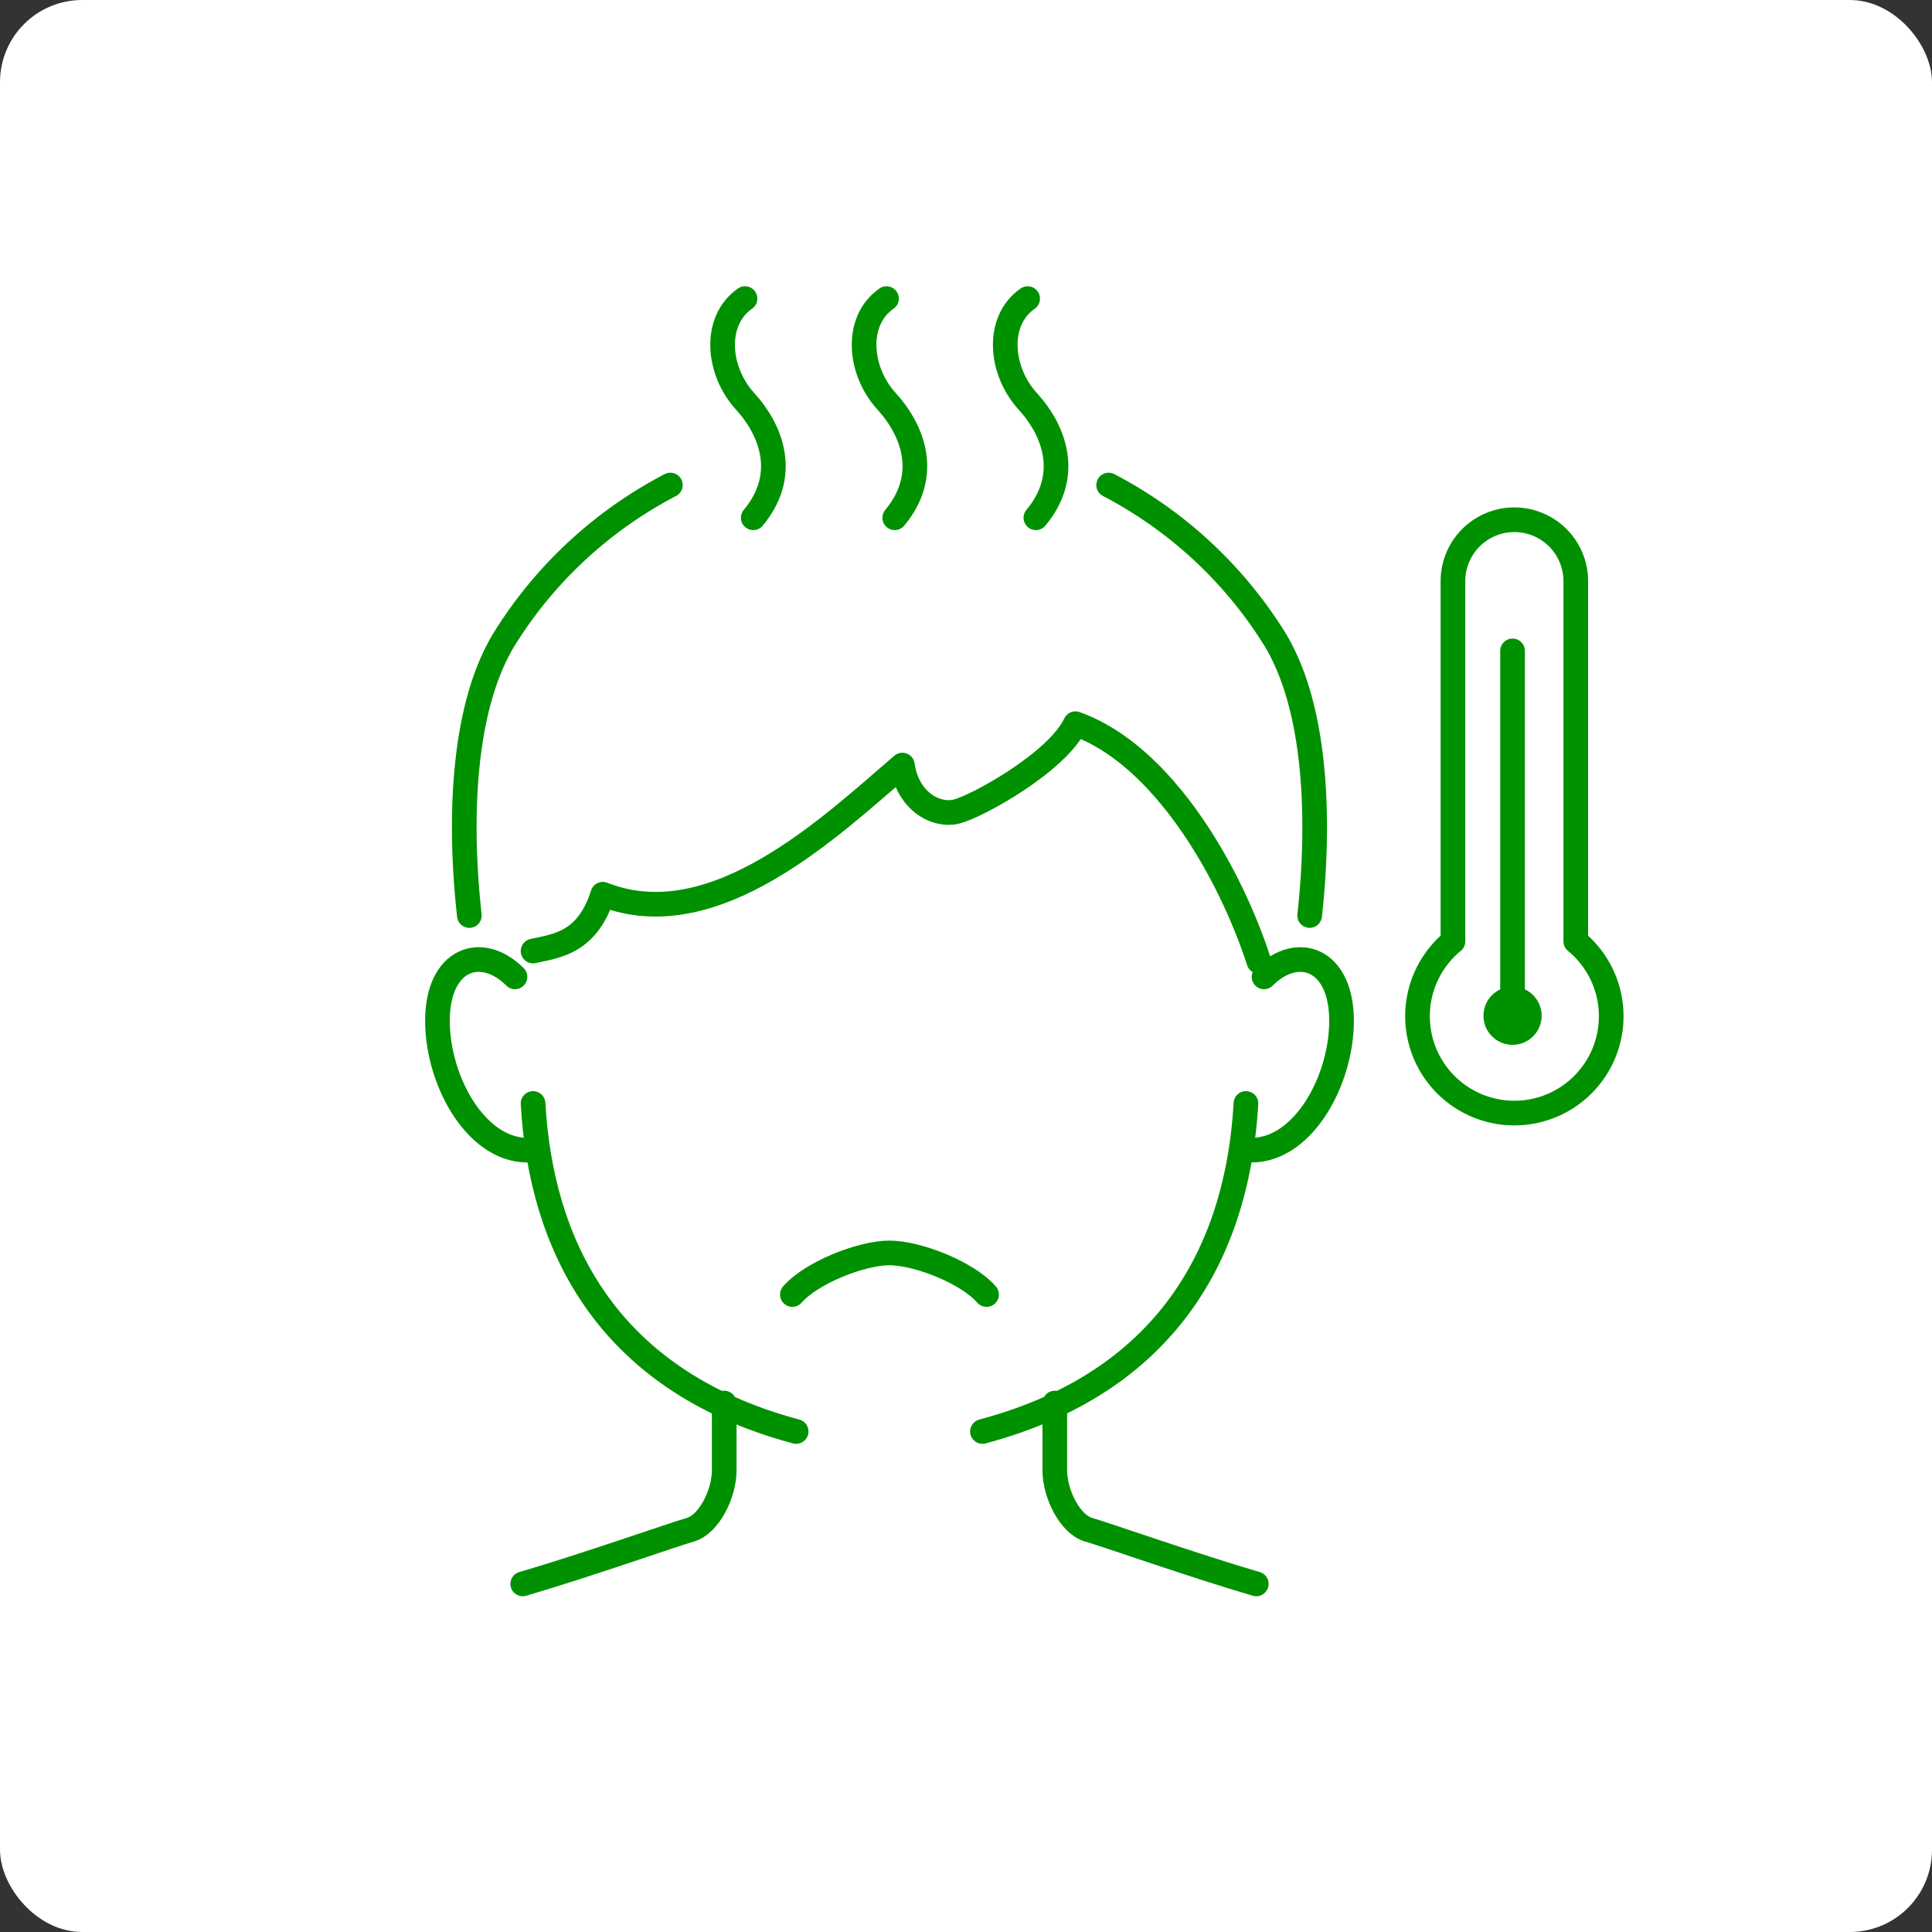 <svg xmlns="http://www.w3.org/2000/svg" viewBox="0 0 235 235"><rect x="0" y="0" width="235" height="235" fill="#333333" stroke="none"/><defs><style>.cls-1{fill:#fff;}.cls-2{fill:none;stroke:#009100;stroke-linecap:round;stroke-linejoin:round;stroke-width:3px;}.cls-3{fill:#009100;}</style></defs><g id="レイヤー_2" data-name="レイヤー 2"><g id="レイヤー_3" data-name="レイヤー 3"><rect class="cls-1" width="235" height="235" rx="10"/><path class="cls-2" d="M120,157.46c-2.36-2.7-8.43-5.06-11.81-5.06s-9.45,2.36-11.81,5.06"/><path class="cls-2" d="M90.62,36.32c-3.88,2.7-3.38,8.77,0,12.48s5.23,9.12,1,14.18"/><path class="cls-2" d="M107.83,36.32c-3.88,2.7-3.38,8.77,0,12.48s5.23,9.12,1,14.18"/><path class="cls-2" d="M125,36.32c-3.88,2.7-3.38,8.77,0,12.48s5.23,9.12,1,14.18"/><path class="cls-2" d="M191.67,114.5V70.69a7.47,7.47,0,0,0-14.94,0V114.5a11.78,11.78,0,1,0,14.94,0Z"/><circle class="cls-3" cx="183.98" cy="123.55" r="3.54"/><line class="cls-2" x1="183.98" y1="79.17" x2="183.98" y2="121.86"/><path class="cls-2" d="M64.84,115.68c2.82-.63,6.59-.94,8.48-6.91,13.51,5.34,27.65-8.17,36.44-15.71.63,4.4,4.09,6.28,6.6,5.65s12.25-6,14.45-10.68c10.69,3.77,18.86,18.22,22.31,28.91"/><path class="cls-2" d="M62.64,118.82c-4.09-4.08-9.43-2.2-9.43,5.34s5,16.34,11.63,15.71"/><path class="cls-2" d="M64.84,134.22c.94,16.65,8.48,33.61,32,39.9"/><path class="cls-2" d="M88.09,170.66v8.17c0,2.93-1.89,6.6-4.09,7.23s-12.88,4.4-20.42,6.6"/><path class="cls-2" d="M153.75,118.82c4.08-4.08,9.43-2.2,9.43,5.34s-5,16.34-11.63,15.71"/><path class="cls-2" d="M151.55,134.22c-.94,16.65-8.48,33.61-32.05,39.9"/><path class="cls-2" d="M128.3,170.66v8.17c0,2.93,1.89,6.6,4.09,7.23s12.88,4.4,20.42,6.6"/><path class="cls-2" d="M57.09,111.36c-1.26-11.31-.94-25.21,4.29-33.7A52.11,52.11,0,0,1,81.54,59"/><path class="cls-2" d="M159.3,111.36c1.25-11.31.93-25.21-4.29-33.7A52.18,52.18,0,0,0,134.85,59"/></g></g></svg>